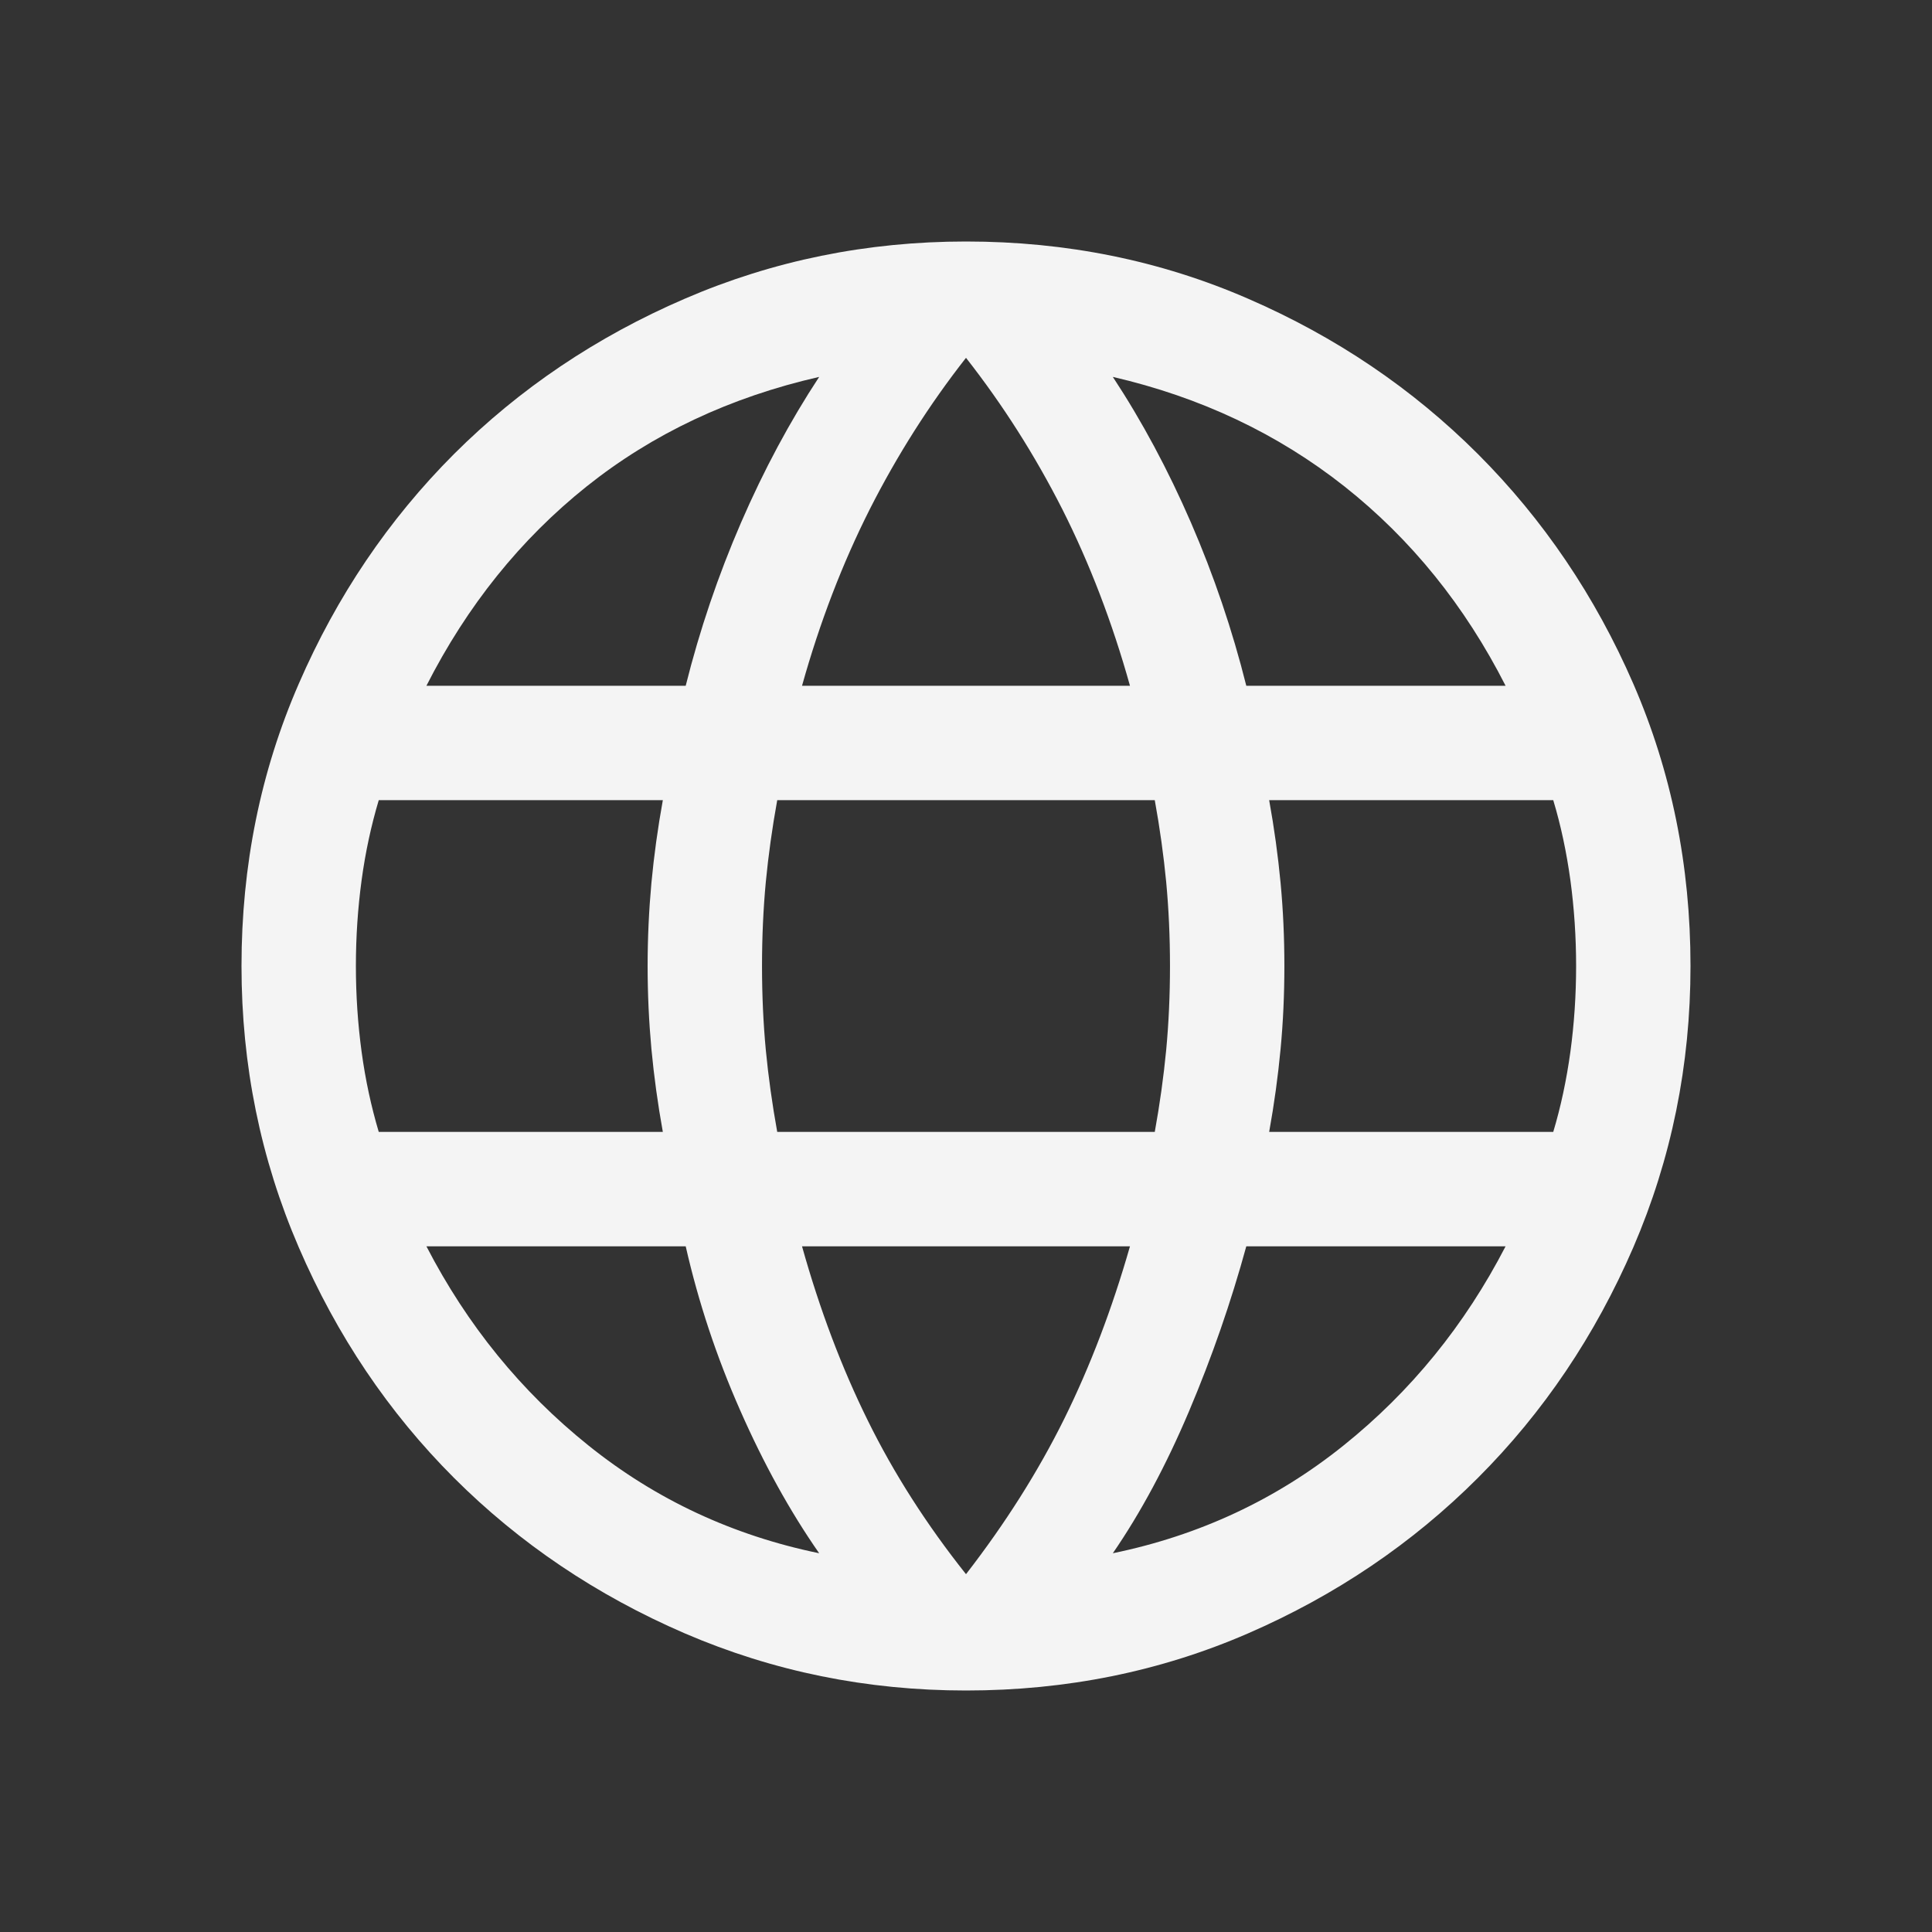 <svg width="24" height="24" viewBox="0 0 24 24" fill="none" xmlns="http://www.w3.org/2000/svg">
<rect x="0" y="0" width="24" height="24" fill="#333333" stroke="none"/>
<path d="M12 21C10.768 21 9.604 20.763 8.506 20.29C7.409 19.816 6.454 19.172 5.64 18.359C4.827 17.546 4.184 16.591 3.711 15.494C3.237 14.396 3 13.232 3 12C3 10.753 3.237 9.584 3.711 8.495C4.184 7.405 4.827 6.454 5.64 5.64C6.454 4.828 7.409 4.184 8.506 3.711C9.604 3.237 10.768 3 12 3C13.247 3 14.416 3.237 15.505 3.711C16.595 4.184 17.546 4.828 18.359 5.64C19.172 6.454 19.816 7.405 20.29 8.495C20.763 9.584 21 10.753 21 12C21 13.232 20.763 14.396 20.29 15.494C19.816 16.591 19.172 17.546 18.359 18.359C17.546 19.172 16.595 19.816 15.505 20.29C14.416 20.763 13.247 21 12 21ZM12 19.555C12.489 18.924 12.896 18.28 13.22 17.626C13.544 16.97 13.816 16.255 14.037 15.482H9.963C10.184 16.271 10.457 16.993 10.781 17.648C11.104 18.304 11.511 18.94 12 19.555ZM10.176 19.295C9.813 18.774 9.486 18.182 9.194 17.518C8.901 16.855 8.676 16.176 8.518 15.482H5.297C5.803 16.461 6.474 17.286 7.311 17.957C8.147 18.628 9.103 19.074 10.176 19.295ZM13.824 19.295C14.897 19.074 15.853 18.628 16.689 17.957C17.526 17.286 18.197 16.461 18.703 15.482H15.482C15.292 16.176 15.055 16.859 14.771 17.53C14.487 18.201 14.171 18.79 13.824 19.295ZM4.705 14.061H8.234C8.171 13.713 8.124 13.37 8.092 13.03C8.061 12.691 8.045 12.348 8.045 12C8.045 11.653 8.061 11.309 8.092 10.969C8.124 10.63 8.171 10.287 8.234 9.94H4.705C4.611 10.255 4.539 10.587 4.492 10.934C4.445 11.282 4.421 11.637 4.421 12C4.421 12.363 4.445 12.719 4.492 13.066C4.539 13.413 4.611 13.745 4.705 14.061ZM9.655 14.061H14.345C14.408 13.713 14.455 13.374 14.487 13.042C14.518 12.711 14.534 12.363 14.534 12C14.534 11.637 14.518 11.29 14.487 10.958C14.455 10.626 14.408 10.287 14.345 9.94H9.655C9.592 10.287 9.545 10.626 9.513 10.958C9.482 11.29 9.466 11.637 9.466 12C9.466 12.363 9.482 12.711 9.513 13.042C9.545 13.374 9.592 13.713 9.655 14.061ZM15.766 14.061H19.295C19.39 13.745 19.46 13.413 19.508 13.066C19.555 12.719 19.579 12.363 19.579 12C19.579 11.637 19.555 11.282 19.508 10.934C19.46 10.587 19.39 10.255 19.295 9.94H15.766C15.829 10.287 15.876 10.63 15.908 10.969C15.94 11.309 15.955 11.653 15.955 12C15.955 12.348 15.94 12.691 15.908 13.03C15.876 13.37 15.829 13.713 15.766 14.061ZM15.482 8.519H18.703C18.197 7.524 17.53 6.699 16.702 6.043C15.873 5.388 14.913 4.934 13.824 4.682C14.187 5.234 14.511 5.838 14.795 6.493C15.079 7.149 15.308 7.824 15.482 8.519ZM9.963 8.519H14.037C13.816 7.729 13.536 6.999 13.197 6.327C12.857 5.657 12.458 5.029 12 4.445C11.542 5.029 11.144 5.657 10.804 6.327C10.465 6.999 10.184 7.729 9.963 8.519ZM5.297 8.519H8.518C8.692 7.824 8.921 7.149 9.205 6.493C9.489 5.838 9.813 5.234 10.176 4.682C9.071 4.934 8.108 5.388 7.287 6.043C6.466 6.699 5.803 7.524 5.297 8.519Z" fill="#F4F4F4"/>
</svg>
